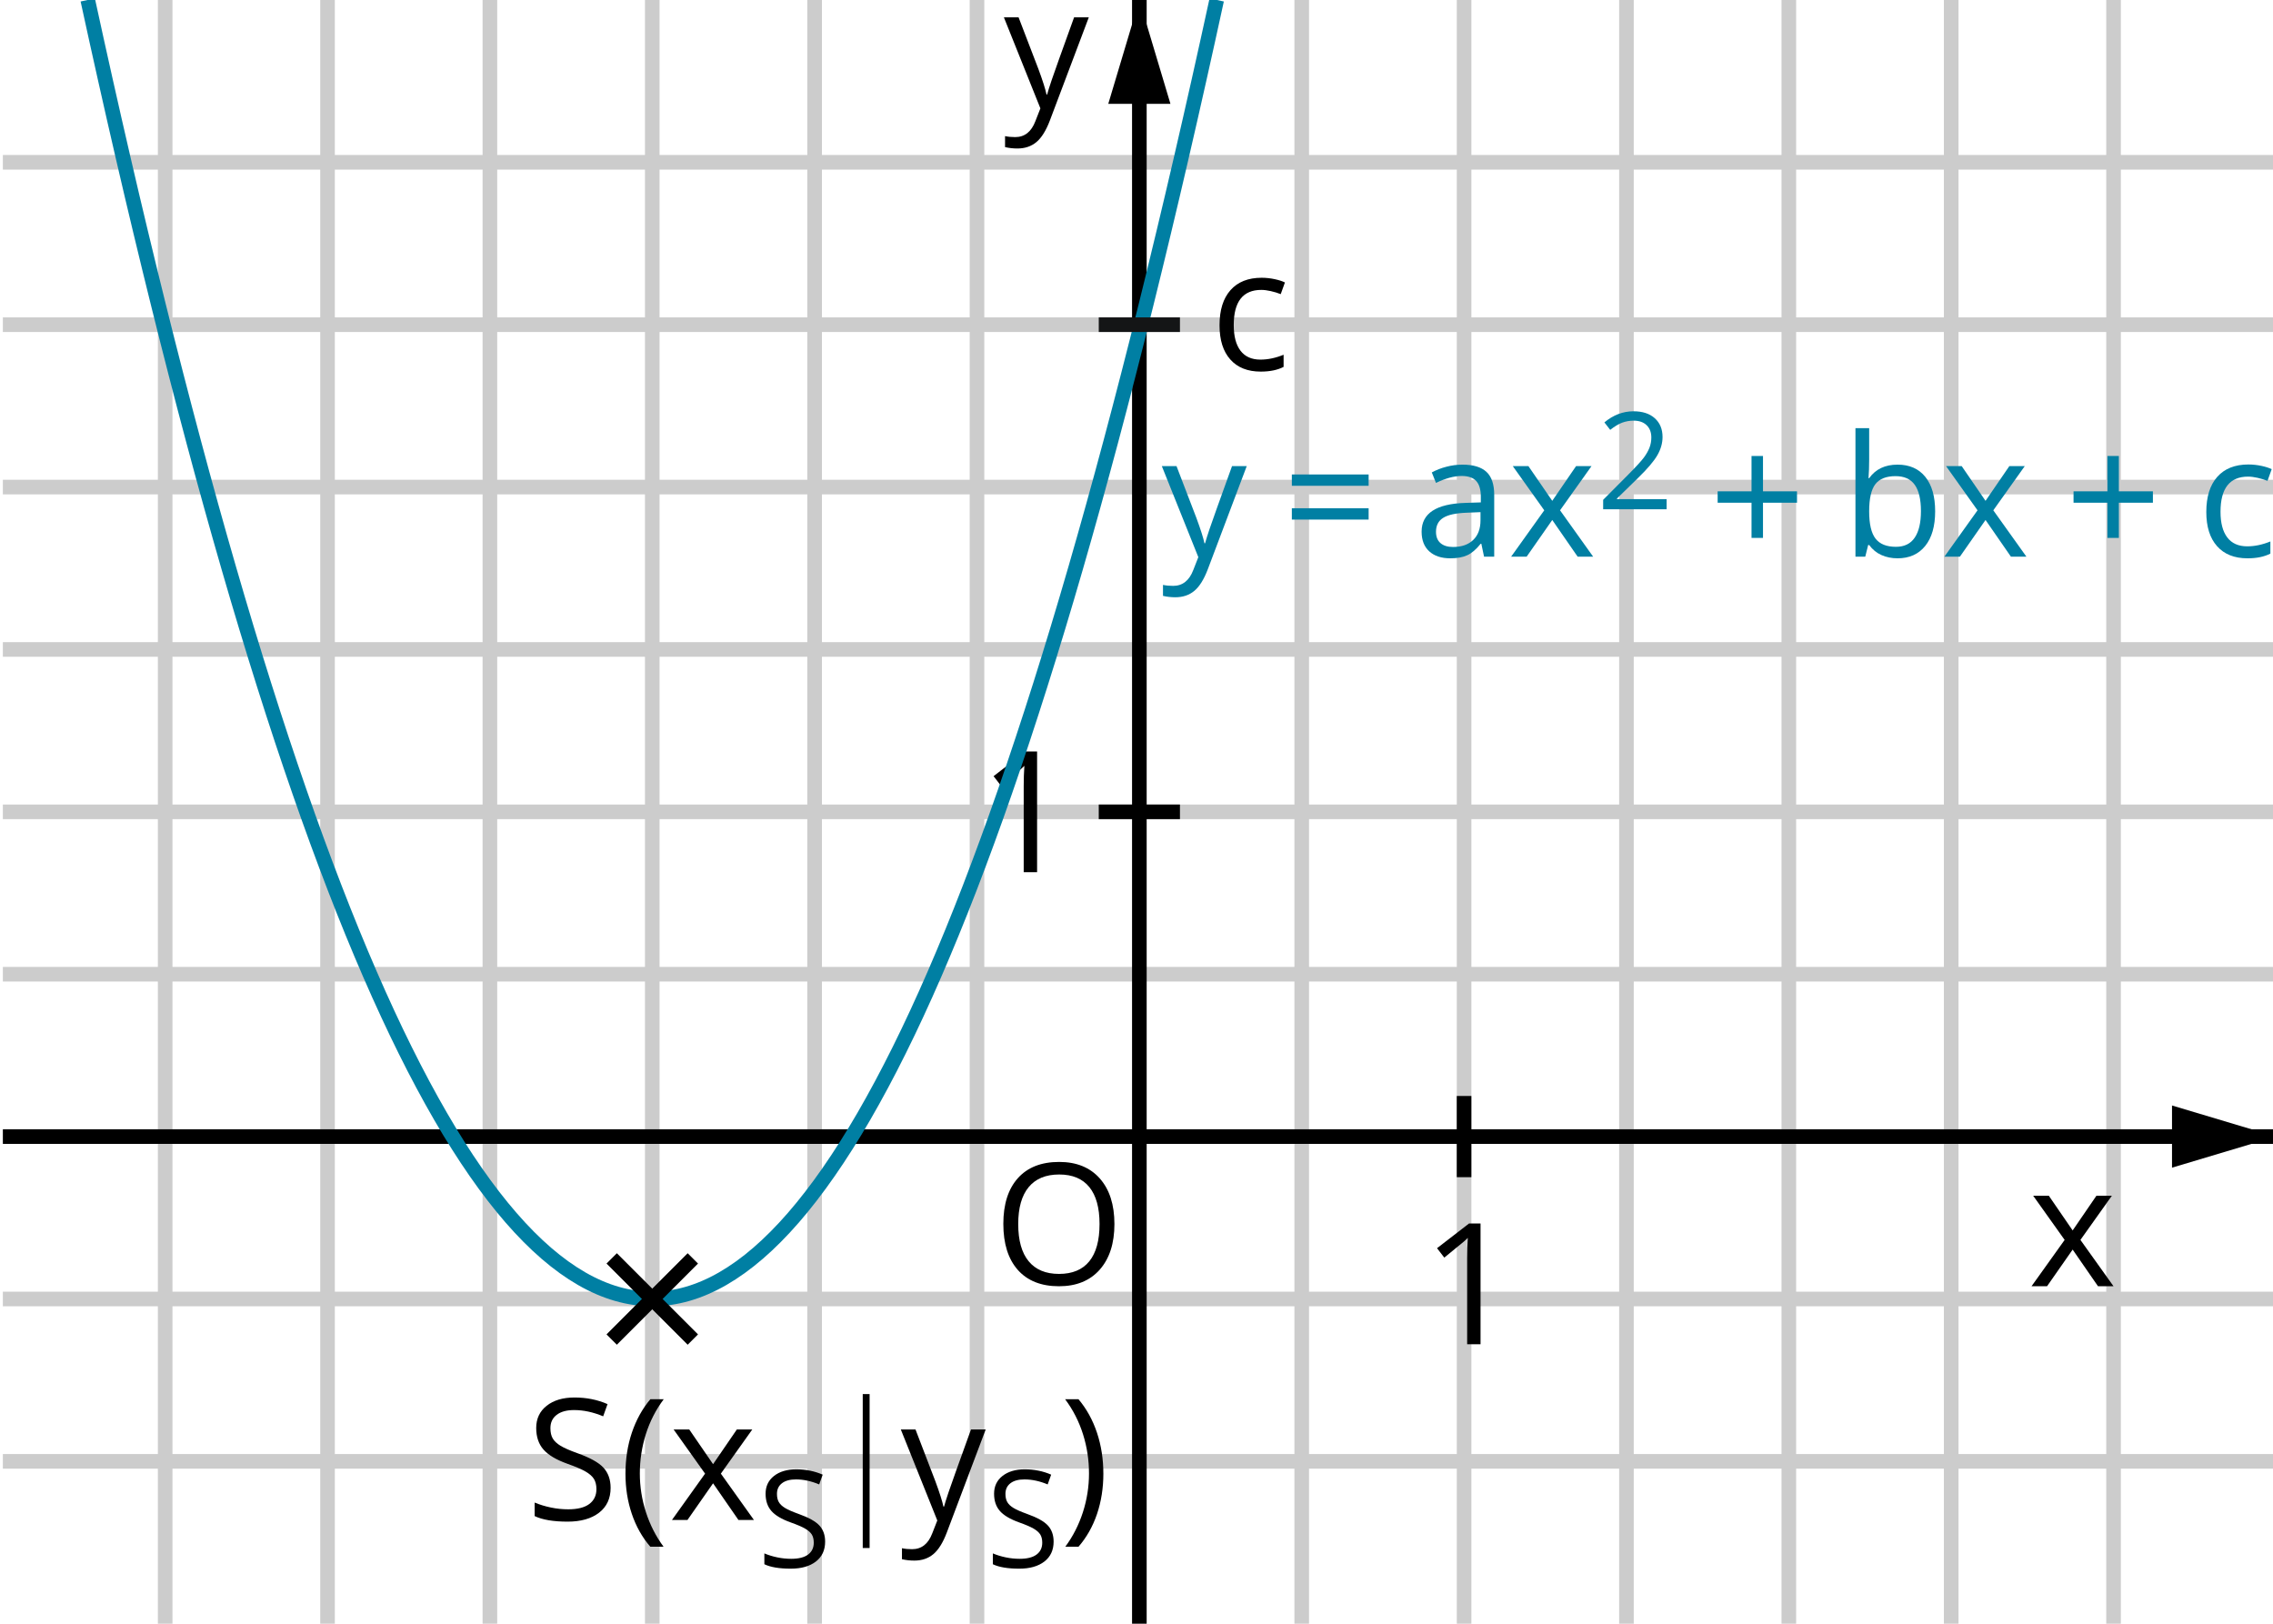 <?xml version="1.0" encoding="UTF-8"?>
<!DOCTYPE svg PUBLIC "-//W3C//DTD SVG 1.1//EN" "http://www.w3.org/Graphics/SVG/1.1/DTD/svg11.dtd">
<!-- Creator: CorelDRAW -->
<svg xmlns="http://www.w3.org/2000/svg" xml:space="preserve" width="140px" height="100px" shape-rendering="geometricPrecision" text-rendering="geometricPrecision" image-rendering="optimizeQuality" fill-rule="evenodd" clip-rule="evenodd"
viewBox="0 0 140000 100000"
 xmlns:xlink="http://www.w3.org/1999/xlink">
 <g id="Ebene_x0020_1">
  <g id="_133434784">
   <line id="_133632504" fill="none" stroke="#CCCCCC" stroke-width="900.01" x1="80176.5" y1="99998" x2="80176.5" y2= "-3.543" />
   <line id="_133632432" fill="none" stroke="#CCCCCC" stroke-width="900.01" x1="60175.5" y1="99998" x2="60175.5" y2= "-3.543" />
   <line id="_133632360" fill="none" stroke="#CCCCCC" stroke-width="900.01" x1="50175" y1="99998" x2="50175" y2= "-3.543" />
   <line id="_133632288" fill="none" stroke="#CCCCCC" stroke-width="900.01" x1="40174.5" y1="99998" x2="40174.5" y2= "-3.543" />
   <line id="_133632216" fill="none" stroke="#CCCCCC" stroke-width="900.01" x1="30174" y1="99998" x2="30174" y2= "-3.543" />
   <line id="_133632144" fill="none" stroke="#CCCCCC" stroke-width="900.01" x1="20173.5" y1="99998" x2="20173.5" y2= "-3.543" />
   <line id="_133632072" fill="none" stroke="#CCCCCC" stroke-width="900.01" x1="10172.9" y1="99998" x2="10172.9" y2= "-3.543" />
   <line id="_133632000" fill="none" stroke="#CCCCCC" stroke-width="900.01" x1="90177" y1="99998" x2="90177" y2= "-3.543" />
   <line id="_133631928" fill="none" stroke="#CCCCCC" stroke-width="900.01" x1="100178" y1="99998" x2="100178" y2= "-3.543" />
   <line id="_133434952" fill="none" stroke="#CCCCCC" stroke-width="900.01" x1="110178" y1="99998" x2="110178" y2= "-3.543" />
   <line id="_133434880" fill="none" stroke="#CCCCCC" stroke-width="900.01" x1="120179" y1="99998" x2="120179" y2= "-3.543" />
   <line id="_133434808" fill="none" stroke="#CCCCCC" stroke-width="900.01" x1="130179" y1="99998" x2="130179" y2= "-3.543" />
  </g>
  <g id="_133434184">
   <line id="_133434712" fill="none" stroke="#CCCCCC" stroke-width="900.01" x1="175.986" y1="59998.3" x2="140177" y2= "59998.3" />
   <line id="_133434640" fill="none" stroke="#CCCCCC" stroke-width="900.01" x1="175.986" y1="49997.8" x2="140177" y2= "49997.8" />
   <line id="_133434568" fill="none" stroke="#CCCCCC" stroke-width="900.01" x1="175.986" y1="39997.3" x2="140177" y2= "39997.3" />
   <line id="_133434496" fill="none" stroke="#CCCCCC" stroke-width="900.01" x1="175.986" y1="29996.8" x2="140177" y2= "29996.8" />
   <line id="_133434424" fill="none" stroke="#CCCCCC" stroke-width="900.01" x1="175.986" y1="19996.3" x2="140177" y2= "19996.3" />
   <line id="_133434352" fill="none" stroke="#CCCCCC" stroke-width="900.01" x1="175.986" y1="9995.78" x2="140177" y2= "9995.78" />
   <line id="_133434280" fill="none" stroke="#CCCCCC" stroke-width="900.01" x1="175.986" y1="79999.3" x2="140177" y2= "79999.3" />
   <line id="_133434208" fill="none" stroke="#CCCCCC" stroke-width="900.01" x1="175.986" y1="89999.8" x2="140177" y2= "89999.8" />
  </g>
  <polygon fill="black" fill-rule="nonzero" points="127167,76361.5 125229,73640.2 126192,73640.2 127660,75778 129125,73640.2 130076,73640.2 128139,76361.5 130177,79215.1 129222,79215.1 127660,76956.8 126083,79215.1 125127,79215.1 "/>
  <path fill="black" fill-rule="nonzero" d="M61832.6 1068.91l904.735 0 1220.09 3179.56c269.294,725.205 433.469,1249.62 499.612,1570.88l40.158 0c43.701,-172.443 137.009,-468.903 277.562,-887.018 140.553,-418.115 601.188,-1706.71 1380.72,-3863.43l905.916 0 -2395.3 6347.32c-238.585,628.354 -516.148,1072.45 -831.505,1334.66 -317.72,264.57 -707.488,394.493 -1169.3,394.493 -256.302,0 -511.423,-27.166 -761.82,-85.04l0 -676.779c185.435,40.158 394.493,60.237 624.81,60.237 579.928,0 993.318,-324.807 1241.35,-975.602l310.633 -793.71 -2247.66 -5605.57z"/>
  <path fill="black" fill-rule="nonzero" d="M91190.4 82786.8l-824.419 0 0 -5299.67c0,-441.737 14.173,-857.49 41.339,-1250.8 -70.867,72.048 -150.002,146.458 -238.585,222.05 -88.584,79.135 -491.344,409.847 -1210.64,993.318l-447.643 -579.928 1968.92 -1520.1 711.032 0 0 7435.12z"/>
  <path fill="black" fill-rule="nonzero" d="M77652.4 22885.3c-806.702,0 -1431.51,-248.034 -1874.43,-746.465 -442.918,-497.25 -663.787,-1200.01 -663.787,-2108.29 0,-931.9 224.412,-1652.38 674.417,-2161.44 448.824,-507.88 1090.17,-763.001 1919.31,-763.001 268.113,0 536.227,29.528 804.34,86.221 266.932,57.875 477.171,126.379 629.535,203.152l-258.664 719.299c-186.616,-75.591 -389.768,-137.009 -610.637,-186.616 -220.869,-49.607 -414.572,-74.41 -584.652,-74.41 -1132.69,0 -1698.44,722.843 -1698.44,2166.17 0,686.228 137.009,1210.64 414.572,1576.79 276.381,366.146 686.228,550.4 1228.36,550.4 465.36,0 940.168,-100.395 1427.97,-300.003l0 747.646c-370.87,192.522 -842.135,290.554 -1407.89,290.554z"/>
  <path fill="black" fill-rule="nonzero" d="M63877.1 53716l-824.419 0 0 -5299.67c0,-441.737 14.173,-857.49 41.339,-1250.8 -70.867,72.048 -150.002,146.458 -238.585,222.05 -88.584,79.135 -491.344,409.847 -1210.64,993.318l-447.643 -579.928 1968.92 -1520.1 711.032 0 0 7435.12z"/>
  <path fill="black" fill-rule="nonzero" d="M68640.5 75384.7c0,1189.38 -302.366,2124.83 -903.553,2807.51 -602.369,680.323 -1438.6,1022.85 -2509.87,1022.85 -1096.08,0 -1940.57,-335.437 -2537.04,-1005.13 -592.92,-670.874 -891.742,-1614.59 -891.742,-2835.86 0,-1210.64 298.822,-2148.45 895.286,-2815.78 597.645,-666.149 1444.5,-999.224 2544.12,-999.224 1067.73,0 1900.42,340.161 2501.6,1016.94 600.007,679.141 901.191,1614.59 901.191,2808.69zm-5925.66 0c0,1007.49 213.782,1770.49 642.527,2290.18 428.745,520.872 1052.37,780.717 1869.71,780.717 823.238,0 1445.69,-258.664 1866.16,-777.174 420.477,-519.691 630.716,-1282.69 630.716,-2293.73 0,-1001.59 -209.057,-1759.86 -629.535,-2277.19 -418.115,-516.148 -1038.2,-774.812 -1856.71,-774.812 -824.419,0 -1451.59,261.027 -1880.34,779.536 -428.745,520.872 -642.527,1277.97 -642.527,2272.47z"/>
  <g>
   <line fill="none" fill-rule="nonzero" stroke="black" stroke-width="900.01" x1="175.986" y1="69997.6" x2="140177" y2= "69997.6" />
   <polygon id="1" fill="black" points="140177,69997.6 133780,68083 133780,71912.2 "/>
  </g>
  <g>
   <line fill="none" fill-rule="nonzero" stroke="black" stroke-width="900.01" x1="70176" y1="99998" x2="70176" y2= "-1.181" />
   <polygon id="1" fill="black" points="70176,-1.181 68261.4,6395.74 72090.6,6395.74 "/>
  </g>
  <line fill="none" stroke="black" stroke-width="900.01" x1="90175.8" y1="67497.2" x2="90175.8" y2= "72498.1" />
  <line fill="none" stroke="black" stroke-width="900.01" x1="67675.6" y1="49997.8" x2="72676.4" y2= "49997.8" />
  <path fill="none" stroke="#007FA3" stroke-width="900.01" stroke-linejoin="bevel" d="M5404.79 -3.543c23174.7,106672 46357.6,106665 69534.6,0"/>
  <path fill="#007FA3" fill-rule="nonzero" d="M71560.3 28707l904.735 0 1220.09 3179.56c269.294,725.205 433.469,1249.62 499.612,1570.88l40.158 0c43.701,-172.443 137.009,-468.903 277.562,-887.018 140.553,-418.115 601.188,-1706.71 1380.72,-3863.43l905.916 0 -2395.3 6347.32c-238.585,628.354 -516.148,1072.45 -831.505,1334.66 -317.72,264.57 -707.488,394.493 -1169.3,394.493 -256.302,0 -511.423,-27.166 -761.82,-85.04l0 -676.779c185.435,40.158 394.493,60.237 624.81,60.237 579.928,0 993.318,-324.807 1241.35,-975.602l310.633 -793.71 -2247.66 -5605.57z"/>
  <path id="1" fill="#007FA3" fill-rule="nonzero" d="M79568.2 29917.7l0 -696.858 4729.19 0 0 696.858 -4729.19 0zm0 2081.13l0 -698.039 4729.19 0 0 698.039 -4729.19 0z"/>
  <path id="12" fill="#007FA3" fill-rule="nonzero" d="M91406.5 34281.9l-166.537 -793.71 -41.339 0c-278.743,349.61 -556.305,585.833 -832.687,709.851 -275.2,124.017 -621.267,186.616 -1034.66,186.616 -551.581,0 -985.05,-142.915 -1299.23,-428.745 -312.996,-284.649 -471.265,-689.772 -471.265,-1215.37 0,-1125.6 901.191,-1714.98 2701.21,-1769.31l946.074 -30.709 0 -346.067c0,-437.013 -93.308,-760.638 -282.287,-968.515 -187.797,-207.876 -487.801,-312.996 -903.553,-312.996 -462.997,0 -988.594,142.915 -1575.61,427.564l-258.664 -646.07c274.019,-148.821 574.022,-266.932 902.372,-350.791 325.988,-85.04 654.338,-128.742 985.05,-128.742 662.606,0 1155.13,147.639 1476.39,442.918 320.082,295.279 480.714,768.906 480.714,1420.88l0 3803.19 -625.991 0zm-1906.32 -595.282c524.415,0 937.806,-144.096 1237.81,-432.288 300.003,-288.192 450.005,-690.953 450.005,-1210.64l0 -503.155 -844.498 35.434c-670.874,23.622 -1156.31,127.56 -1450.41,314.177 -297.641,183.073 -446.462,471.265 -446.462,861.033 0,304.728 92.127,537.408 277.562,696.858 184.254,158.269 442.918,238.585 775.993,238.585z"/>
  <polygon id="123" fill="#007FA3" fill-rule="nonzero" points="95115.2,31428.3 93177,28707 94139.6,28707 95607.8,30844.8 97073.5,28707 98024.3,28707 96087.3,31428.3 98124.7,34281.9 97170.4,34281.9 95607.8,32023.6 94031,34281.9 93075.5,34281.9 "/>
  <path id="1234" fill="#007FA3" fill-rule="nonzero" d="M102652 31364.5l-3909.49 0 0 -582.29 1566.16 -1574.43c478.352,-481.895 791.347,-826.781 944.893,-1033.48 151.183,-205.514 264.57,-407.485 341.342,-601.188 75.591,-196.065 114.568,-406.304 114.568,-633.078 0,-316.539 -98.033,-568.117 -289.373,-753.552 -193.703,-186.616 -459.454,-279.924 -801.978,-279.924 -246.853,0 -481.895,42.52 -702.764,122.836 -220.869,81.497 -466.541,229.136 -738.197,444.099l-357.878 -460.635c548.038,-455.911 1144.5,-683.866 1790.57,-683.866 558.668,0 995.68,142.915 1314.58,429.926 317.72,285.83 475.99,670.874 475.99,1153.95 0,376.776 -105.119,750.008 -317.72,1119.7 -211.42,367.327 -607.093,835.049 -1188.2,1398.44l-1302.77 1273.24 0 34.252 3060.27 0 0 625.991z"/>
  <polygon id="12345" fill="#007FA3" fill-rule="nonzero" points="108587,30259 110682,30259 110682,30960.6 108587,30960.6 108587,33127.9 107881,33127.9 107881,30960.6 105795,30960.6 105795,30259 107881,30259 107881,28082.2 108587,28082.2 "/>
  <path id="123456" fill="#007FA3" fill-rule="nonzero" d="M116876 28614.9c733.473,0 1300.41,250.397 1706.71,750.008 405.123,501.974 608.275,1208.28 608.275,2126.01 0,914.184 -205.514,1626.4 -612.999,2133.09 -409.847,506.699 -975.602,760.638 -1701.99,760.638 -362.603,0 -694.496,-68.505 -994.499,-201.971 -300.003,-133.466 -551.581,-340.161 -754.733,-617.723l-61.418 0 -178.348 716.937 -604.731 0 0 -7914.66 844.498 0 0 1924.04c0,429.926 -14.173,817.332 -40.158,1158.67l40.158 0c393.312,-556.305 975.602,-835.049 1749.23,-835.049zm-122.836 708.669c-576.384,0 -990.956,165.356 -1244.9,494.887 -255.121,331.893 -381.5,887.018 -381.5,1672.46 0,781.899 129.923,1342.93 392.13,1679.55 259.845,336.618 679.141,505.517 1255.53,505.517 518.51,0 905.916,-188.979 1158.67,-565.754 256.302,-379.138 382.681,-922.451 382.681,-1629.94 0,-726.386 -126.379,-1267.34 -382.681,-1624.03 -252.759,-355.516 -647.251,-532.683 -1179.93,-532.683z"/>
  <polygon id="1234567" fill="#007FA3" fill-rule="nonzero" points="121801,31428.3 119863,28707 120826,28707 122294,30844.8 123760,28707 124710,28707 122773,31428.3 124811,34281.9 123857,34281.9 122294,32023.6 120717,34281.9 119762,34281.9 "/>
  <polygon id="12345678" fill="#007FA3" fill-rule="nonzero" points="130507,30259 132603,30259 132603,30960.6 130507,30960.6 130507,33127.9 129801,33127.9 129801,30960.6 127715,30960.6 127715,30259 129801,30259 129801,28082.2 130507,28082.2 "/>
  <path id="123456789" fill="#007FA3" fill-rule="nonzero" d="M138430 34384.6c-806.702,0 -1431.51,-248.034 -1874.43,-746.465 -442.918,-497.25 -663.787,-1200.01 -663.787,-2108.29 0,-931.9 224.412,-1652.38 674.417,-2161.44 448.824,-507.88 1090.17,-763.001 1919.31,-763.001 268.113,0 536.227,29.528 804.34,86.221 266.932,57.875 477.171,126.379 629.535,203.152l-258.664 719.299c-186.616,-75.591 -389.768,-137.009 -610.637,-186.616 -220.869,-49.607 -414.572,-74.41 -584.652,-74.41 -1132.69,0 -1698.44,722.843 -1698.44,2166.17 0,686.228 137.009,1210.64 414.572,1576.79 276.381,366.146 686.228,550.4 1228.36,550.4 465.36,0 940.168,-100.395 1427.97,-300.003l0 747.646c-370.87,192.522 -842.135,290.554 -1407.89,290.554z"/>
  <path fill="black" fill-rule="nonzero" d="M37609.1 91629.8c0,655.519 -237.404,1165.76 -711.032,1531.91 -475.99,366.146 -1119.7,550.4 -1934.67,550.4 -879.931,0 -1559.07,-114.568 -2032.7,-342.524l0 -832.687c303.547,127.56 637.802,230.318 996.862,304.728 359.059,75.591 714.575,111.025 1067.73,111.025 576.384,0 1009.85,-108.663 1301.59,-327.169 291.736,-219.688 438.194,-523.234 438.194,-914.184 0,-256.302 -53.15,-467.722 -154.726,-633.078 -103.938,-162.994 -277.562,-316.539 -519.691,-454.73 -243.31,-139.372 -610.637,-296.46 -1105.52,-472.446 -693.315,-248.034 -1187.02,-540.951 -1482.3,-879.931 -297.641,-338.98 -446.462,-781.899 -446.462,-1328.76 0,-572.841 214.963,-1027.57 646.07,-1367.73 429.926,-337.799 999.224,-507.88 1710.26,-507.88 737.016,0 1417.34,134.647 2037.42,407.485l-269.294 751.19c-612.999,-256.302 -1209.46,-385.044 -1789.39,-385.044 -458.273,0 -816.151,96.852 -1072.45,294.098 -258.664,197.246 -387.406,470.084 -387.406,818.513 0,258.664 46.063,468.903 141.734,634.259 95.67,164.175 255.121,315.358 480.714,452.367 226.774,138.191 571.66,288.192 1034.66,454.73 779.536,278.743 1318.13,576.384 1609.86,894.105 292.917,320.082 440.556,733.473 440.556,1241.35z"/>
  <path id="1" fill="black" fill-rule="nonzero" d="M38524.4 90755.7c0,-897.648 131.104,-1739.78 393.312,-2522.86 264.57,-783.08 642.527,-1469.31 1137.41,-2058.68l824.419 0c-488.982,654.338 -855.128,1372.46 -1101.98,2155.54 -244.491,783.08 -368.508,1588.6 -368.508,2416.56 0,812.608 125.198,1607.5 376.776,2385.85 250.397,775.993 611.818,1484.66 1084.26,2124.83l-814.97 0c-498.431,-576.384 -878.75,-1249.62 -1138.6,-2019.71 -262.208,-768.906 -392.13,-1596.87 -392.13,-2481.52z"/>
  <polygon id="12" fill="black" fill-rule="nonzero" points="43427.3,90755.7 41489,88034.5 42451.7,88034.5 43919.8,90172.3 45385.5,88034.5 46336.3,88034.5 44399.3,90755.7 46436.7,93609.3 45482.4,93609.3 43919.8,91351 42343,93609.3 41387.5,93609.3 "/>
  <path id="123" fill="black" fill-rule="nonzero" d="M55482.9 88034.5l904.735 0 1220.09 3179.56c269.294,725.205 433.469,1249.62 499.612,1570.88l40.158 0c43.701,-172.443 137.009,-468.903 277.562,-887.018 140.553,-418.115 601.188,-1706.71 1380.72,-3863.43l905.916 0 -2395.3 6347.32c-238.585,628.354 -516.148,1072.45 -831.505,1334.66 -317.72,264.57 -707.488,394.493 -1169.3,394.493 -256.302,0 -511.423,-27.166 -761.82,-85.04l0 -676.779c185.435,40.158 394.493,60.237 624.81,60.237 579.928,0 993.318,-324.807 1241.35,-975.602l310.633 -793.71 -2247.66 -5605.57z"/>
  <path id="1234" fill="black" fill-rule="nonzero" d="M67959 90755.7c0,891.742 -132.285,1723.25 -393.312,2492.15 -262.208,768.906 -642.527,1439.78 -1137.41,2009.08l-812.608 0c470.084,-637.802 831.505,-1345.29 1083.08,-2123.65 250.397,-777.174 375.595,-1574.43 375.595,-2387.03 0,-827.962 -121.655,-1633.48 -368.508,-2416.56 -246.853,-783.08 -612.999,-1501.2 -1100.8,-2155.54l823.238 0c498.431,592.92 878.75,1282.69 1139.78,2066.95 261.027,785.442 390.949,1624.03 390.949,2514.6z"/>
  <path id="12345" fill="black" fill-rule="nonzero" d="M50822.2 94942.8c0,524.415 -190.16,931.9 -569.298,1226 -380.319,292.917 -896.467,439.375 -1547.26,439.375 -703.945,0 -1247.26,-90.946 -1626.4,-272.838l0 -667.33c243.31,102.757 509.061,185.435 797.253,244.491 287.011,60.237 571.66,88.584 853.947,88.584 460.635,0 807.883,-87.403 1041.74,-262.208 233.861,-174.805 349.61,-418.115 349.61,-729.929 0,-205.514 -41.339,-375.595 -122.836,-507.88 -83.859,-129.923 -222.05,-252.759 -415.753,-363.784 -194.884,-111.025 -488.982,-237.404 -884.656,-377.957 -553.943,-198.427 -949.617,-433.469 -1185.84,-703.945 -237.404,-270.475 -357.878,-624.81 -357.878,-1061.82 0,-459.454 172.443,-823.238 517.329,-1094.89 344.886,-270.475 799.615,-407.485 1367.73,-407.485 590.558,0 1135.05,108.663 1631.12,327.169l-214.963 601.188c-491.344,-205.514 -968.515,-308.271 -1432.69,-308.271 -366.146,0 -653.157,77.954 -858.671,235.042 -206.695,158.269 -309.452,375.595 -309.452,655.519 0,206.695 37.796,374.414 114.568,506.699 75.591,132.285 203.152,252.759 383.863,362.603 180.711,109.844 457.092,230.318 827.962,363.784 623.629,222.05 1054.74,460.635 1287.42,715.756 235.042,255.121 353.154,585.833 353.154,992.137z"/>
  <path id="123456" fill="black" fill-rule="nonzero" d="M64895.2 94942.8c0,524.415 -190.16,931.9 -569.298,1226 -380.319,292.917 -896.467,439.375 -1547.26,439.375 -703.945,0 -1247.26,-90.946 -1626.4,-272.838l0 -667.33c243.31,102.757 509.061,185.435 797.253,244.491 287.011,60.237 571.66,88.584 853.947,88.584 460.635,0 807.883,-87.403 1041.74,-262.208 233.861,-174.805 349.61,-418.115 349.61,-729.929 0,-205.514 -41.339,-375.595 -122.836,-507.88 -83.859,-129.923 -222.05,-252.759 -415.753,-363.784 -194.884,-111.025 -488.982,-237.404 -884.656,-377.957 -553.943,-198.427 -949.617,-433.469 -1185.84,-703.945 -237.404,-270.475 -357.878,-624.81 -357.878,-1061.82 0,-459.454 172.443,-823.238 517.329,-1094.89 344.886,-270.475 799.615,-407.485 1367.73,-407.485 590.558,0 1135.05,108.663 1631.12,327.169l-214.963 601.188c-491.344,-205.514 -968.515,-308.271 -1432.69,-308.271 -366.146,0 -653.157,77.954 -858.671,235.042 -206.695,158.269 -309.452,375.595 -309.452,655.519 0,206.695 37.796,374.414 114.568,506.699 75.591,132.285 203.152,252.759 383.863,362.603 180.711,109.844 457.092,230.318 827.962,363.784 623.629,222.05 1054.74,460.635 1287.42,715.756 235.042,255.121 353.154,585.833 353.154,992.137z"/>
  <polygon id="1234567" fill="black" fill-rule="nonzero" points="53561.2,85856.5 53561.2,95336.1 53138.4,95336.1 53138.4,85856.5 "/>
  <g>
   <line fill="none" stroke="black" stroke-width="900.01" stroke-linejoin="bevel" x1="37675.2" y1="82498.6" x2="42673.7" y2= "77500.1" />
   <line fill="none" stroke="black" stroke-width="900.01" stroke-linejoin="bevel" x1="37675.2" y1="77500.1" x2="42673.7" y2= "82498.6" />
  </g>
  <line fill="none" stroke="#141516" stroke-width="900.01" x1="67675.6" y1="19996.3" x2="72676.4" y2= "19996.3" />
 </g>
</svg>
